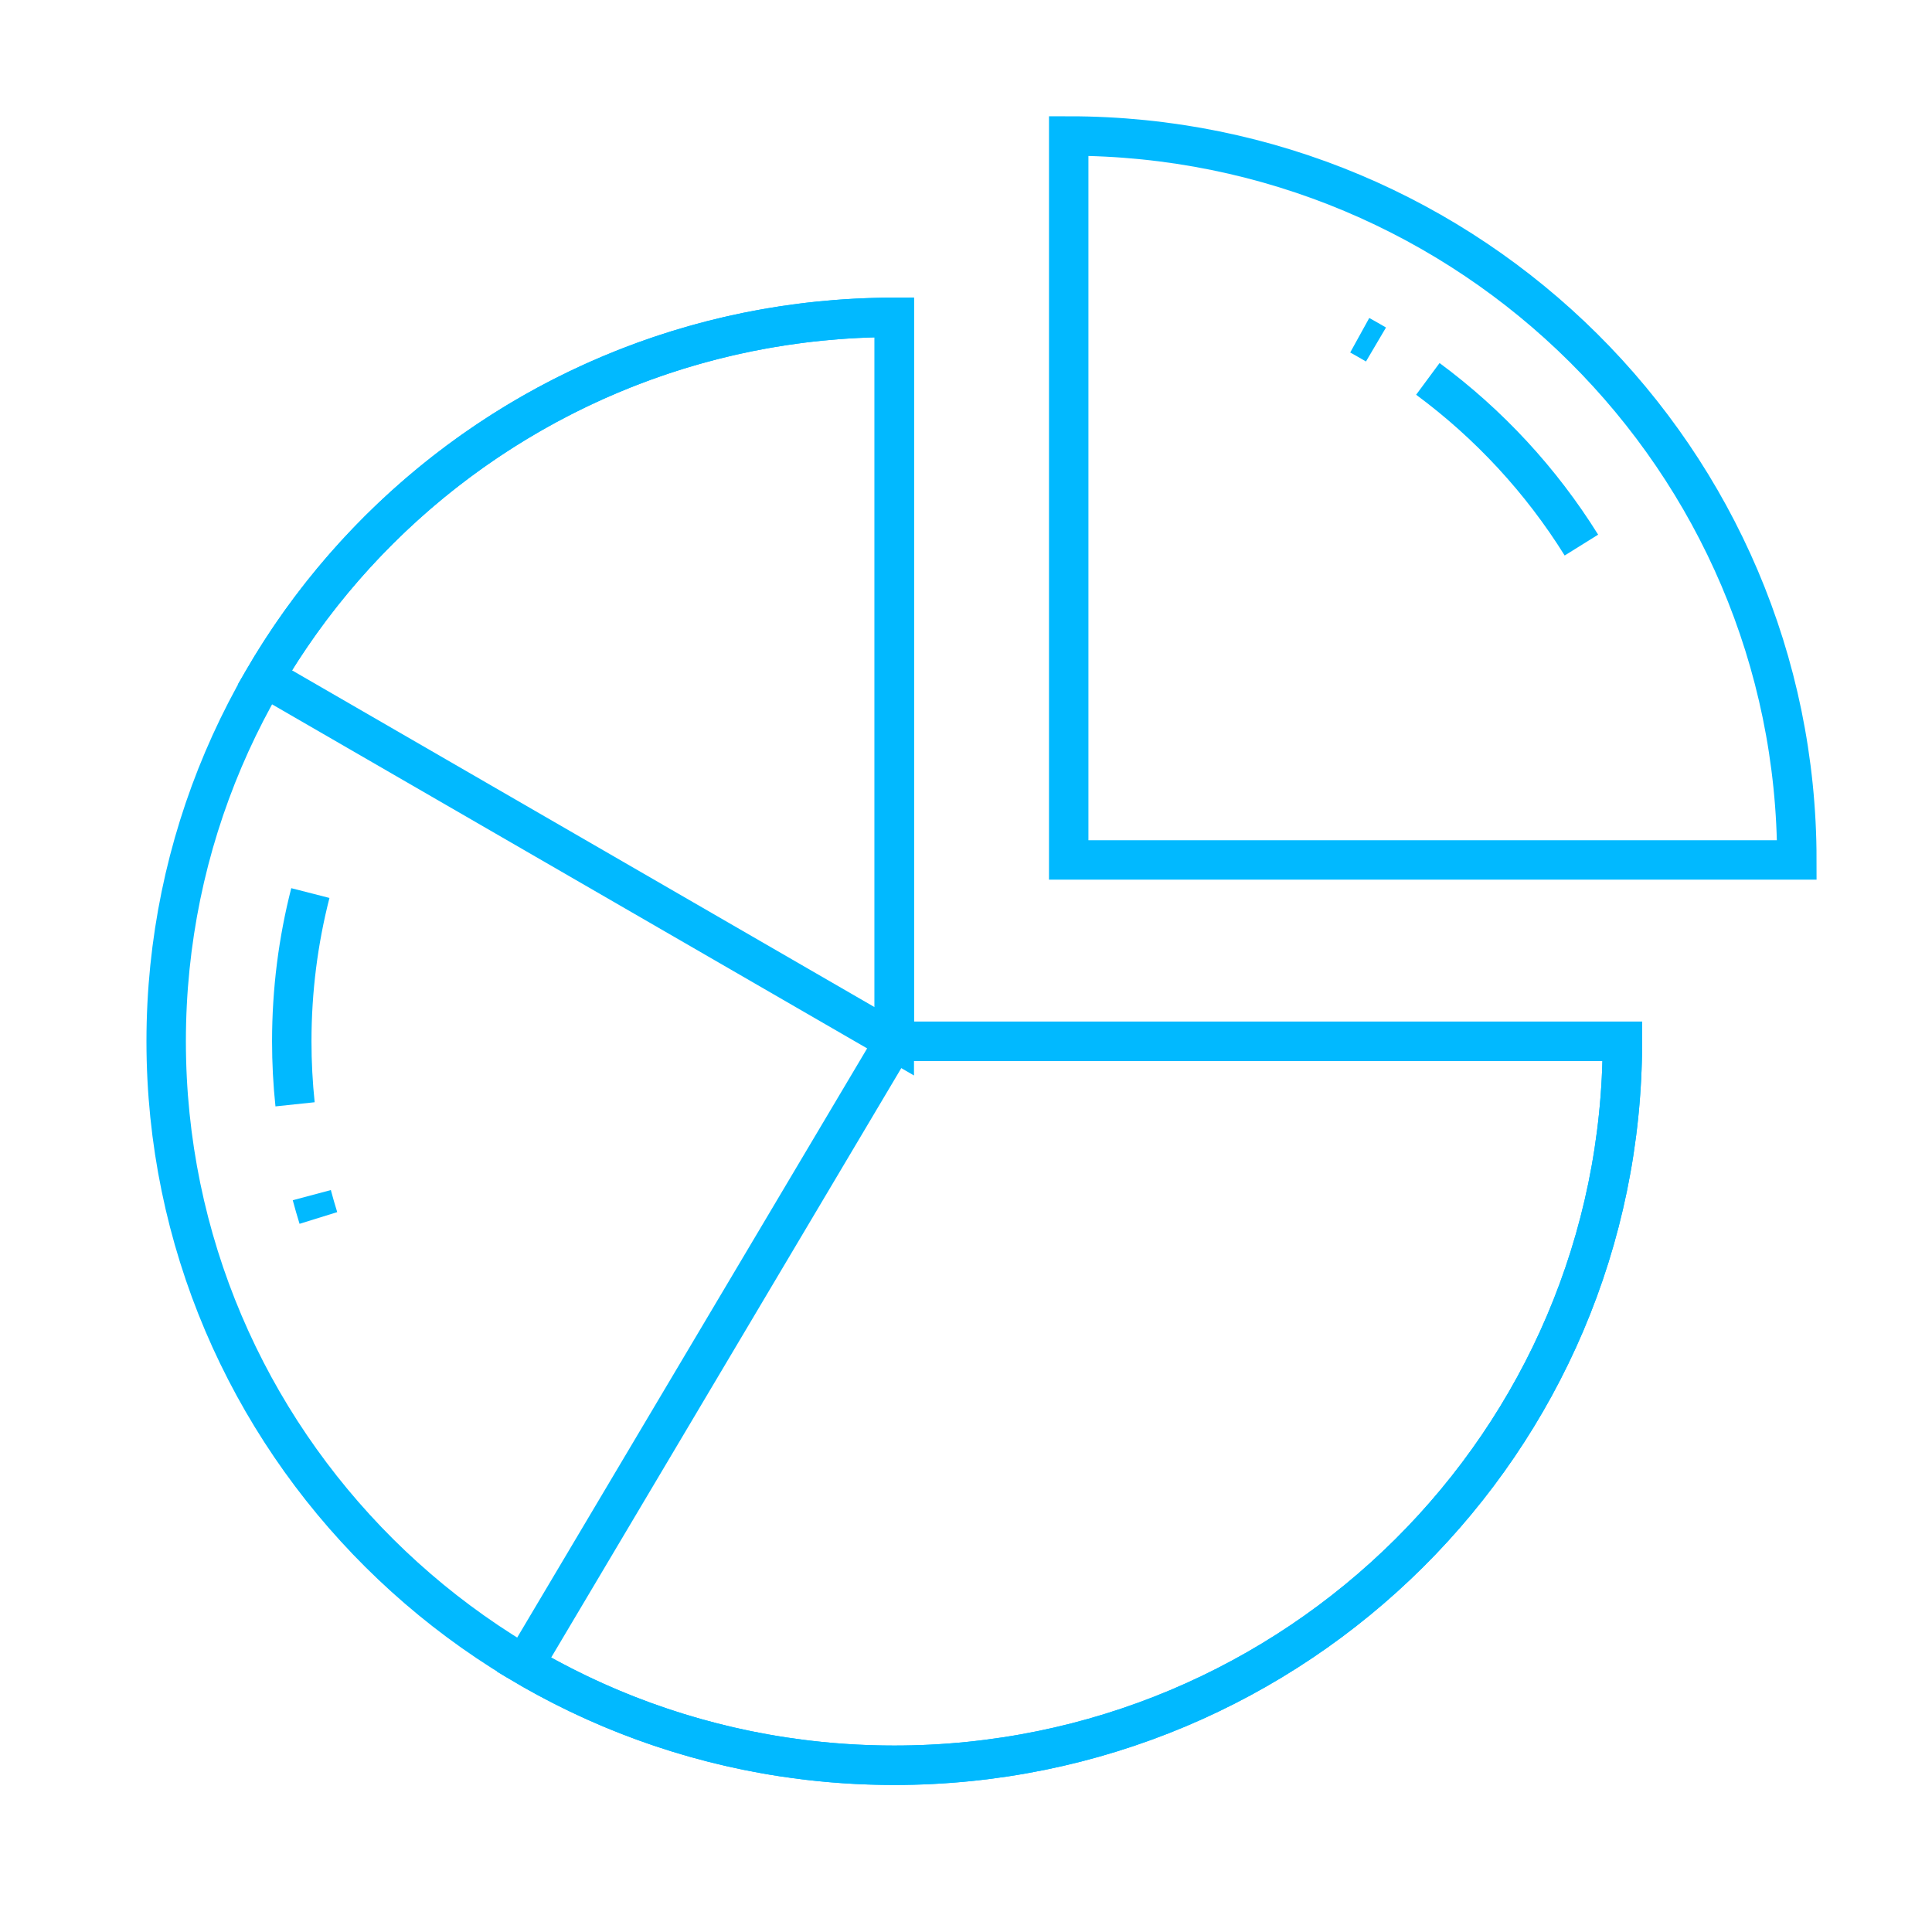 <svg width="98" height="98" viewBox="0 0 98 98" fill="none" xmlns="http://www.w3.org/2000/svg">
<path fill-rule="evenodd" clip-rule="evenodd" d="M82.296 52.82C82.296 73.101 65.76 89.542 45.362 89.542C24.964 89.542 8.429 73.101 8.429 52.82C8.429 32.539 24.964 16.098 45.362 16.098V52.82H82.296Z" stroke="#01B9FF" stroke-width="2" stroke-miterlimit="22.926"/>
<path d="M16.15 61.781C16.031 61.398 15.92 61.013 15.816 60.623" stroke="#01B9FF" stroke-width="2" stroke-miterlimit="22.926"/>
<path d="M72.427 19.219C75.527 21.511 78.176 24.373 80.216 27.649" stroke="#01B9FF" stroke-width="2" stroke-miterlimit="22.926"/>
<path d="M68.972 17.005C69.249 17.158 69.523 17.314 69.796 17.475" stroke="#01B9FF" stroke-width="2" stroke-miterlimit="22.926"/>
<path d="M14.967 56.016C14.856 54.966 14.8 53.9 14.8 52.82C14.8 50.225 15.127 47.705 15.743 45.3" stroke="#01B9FF" stroke-width="2" stroke-miterlimit="22.926"/>
<path fill-rule="evenodd" clip-rule="evenodd" d="M13.431 34.359C19.831 23.438 31.734 16.098 45.362 16.098V52.82L13.431 34.359V34.359Z" stroke="#01B9FF" stroke-width="2" stroke-miterlimit="22.926"/>
<path fill-rule="evenodd" clip-rule="evenodd" d="M54.21 6.898C74.608 6.898 91.144 23.339 91.144 43.62H54.21V6.898Z" stroke="#01B9FF" stroke-width="2" stroke-miterlimit="22.926"/>
<path fill-rule="evenodd" clip-rule="evenodd" d="M45.362 52.82H82.296C82.296 73.101 65.76 89.542 45.362 89.542C38.504 89.542 32.083 87.681 26.579 84.442L45.362 52.82V52.82Z" stroke="#01B9FF" stroke-width="2" stroke-miterlimit="22.926"/>
</svg>
